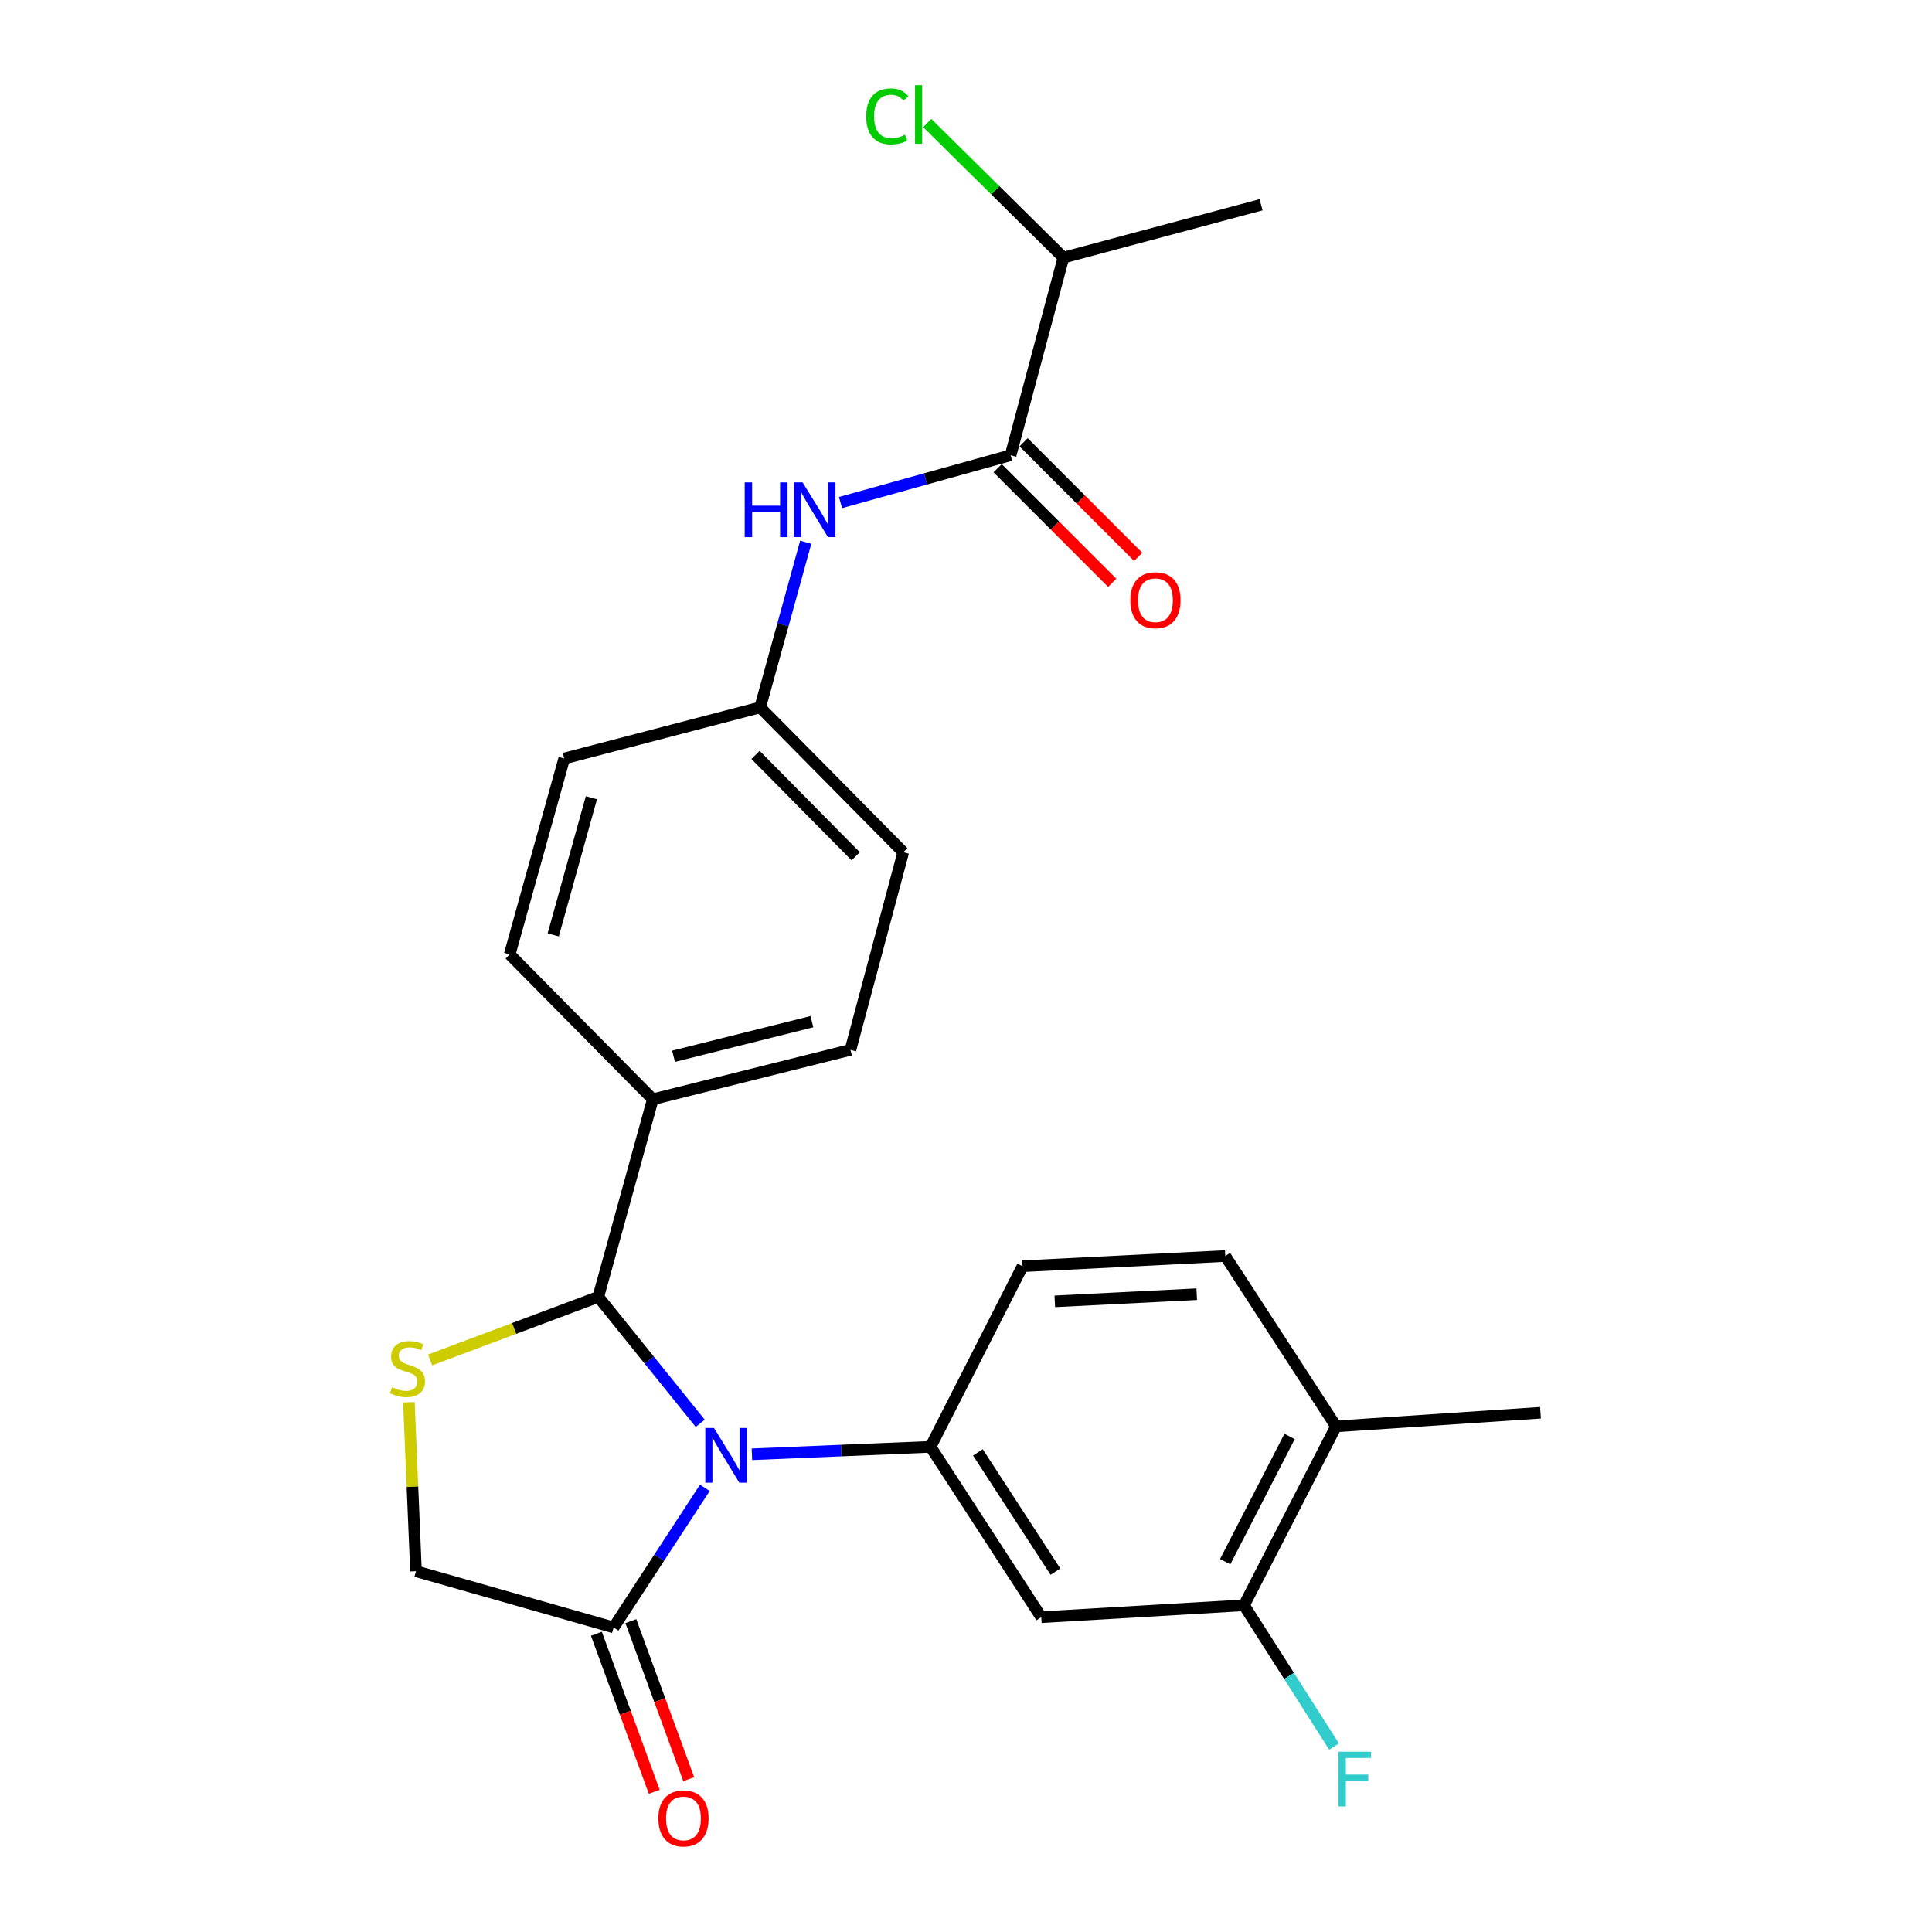 <?xml version='1.0' encoding='iso-8859-1'?>
<svg version='1.1' baseProfile='full'
              xmlns='http://www.w3.org/2000/svg'
                      xmlns:rdkit='http://www.rdkit.org/xml'
                      xmlns:xlink='http://www.w3.org/1999/xlink'
                  xml:space='preserve'
width='1000px' height='1000px' viewBox='0 0 1000 1000'>
<!-- END OF HEADER -->
<rect style='opacity:1.0;fill:#FFFFFF;stroke:none' width='1000' height='1000' x='0' y='0'> </rect>
<path class='bond-0' d='M 435.046,260.13 L 479.069,247.88' style='fill:none;fill-rule:evenodd;stroke:#0000FF;stroke-width:6px;stroke-linecap:butt;stroke-linejoin:miter;stroke-opacity:1' />
<path class='bond-0' d='M 479.069,247.88 L 523.091,235.631' style='fill:none;fill-rule:evenodd;stroke:#000000;stroke-width:6px;stroke-linecap:butt;stroke-linejoin:miter;stroke-opacity:1' />
<path class='bond-1' d='M 417.036,280.663 L 405.246,323.403' style='fill:none;fill-rule:evenodd;stroke:#0000FF;stroke-width:6px;stroke-linecap:butt;stroke-linejoin:miter;stroke-opacity:1' />
<path class='bond-1' d='M 405.246,323.403 L 393.455,366.143' style='fill:none;fill-rule:evenodd;stroke:#000000;stroke-width:6px;stroke-linecap:butt;stroke-linejoin:miter;stroke-opacity:1' />
<path class='bond-2' d='M 550.424,133.328 L 652.728,105.995' style='fill:none;fill-rule:evenodd;stroke:#000000;stroke-width:6px;stroke-linecap:butt;stroke-linejoin:miter;stroke-opacity:1' />
<path class='bond-3' d='M 550.424,133.328 L 515.182,98.502' style='fill:none;fill-rule:evenodd;stroke:#000000;stroke-width:6px;stroke-linecap:butt;stroke-linejoin:miter;stroke-opacity:1' />
<path class='bond-3' d='M 515.182,98.502 L 479.939,63.676' style='fill:none;fill-rule:evenodd;stroke:#00CC00;stroke-width:6px;stroke-linecap:butt;stroke-linejoin:miter;stroke-opacity:1' />
<path class='bond-4' d='M 550.424,133.328 L 523.091,235.631' style='fill:none;fill-rule:evenodd;stroke:#000000;stroke-width:6px;stroke-linecap:butt;stroke-linejoin:miter;stroke-opacity:1' />
<path class='bond-5' d='M 516.375,242.347 L 546.03,272.002' style='fill:none;fill-rule:evenodd;stroke:#000000;stroke-width:6px;stroke-linecap:butt;stroke-linejoin:miter;stroke-opacity:1' />
<path class='bond-5' d='M 546.03,272.002 L 575.685,301.657' style='fill:none;fill-rule:evenodd;stroke:#FF0000;stroke-width:6px;stroke-linecap:butt;stroke-linejoin:miter;stroke-opacity:1' />
<path class='bond-5' d='M 529.807,228.915 L 559.462,258.57' style='fill:none;fill-rule:evenodd;stroke:#000000;stroke-width:6px;stroke-linecap:butt;stroke-linejoin:miter;stroke-opacity:1' />
<path class='bond-5' d='M 559.462,258.57 L 589.117,288.225' style='fill:none;fill-rule:evenodd;stroke:#FF0000;stroke-width:6px;stroke-linecap:butt;stroke-linejoin:miter;stroke-opacity:1' />
<path class='bond-6' d='M 211.64,725.818 L 213.478,769.536' style='fill:none;fill-rule:evenodd;stroke:#CCCC00;stroke-width:6px;stroke-linecap:butt;stroke-linejoin:miter;stroke-opacity:1' />
<path class='bond-6' d='M 213.478,769.536 L 215.316,813.254' style='fill:none;fill-rule:evenodd;stroke:#000000;stroke-width:6px;stroke-linecap:butt;stroke-linejoin:miter;stroke-opacity:1' />
<path class='bond-7' d='M 222.622,703.918 L 266.147,687.594' style='fill:none;fill-rule:evenodd;stroke:#CCCC00;stroke-width:6px;stroke-linecap:butt;stroke-linejoin:miter;stroke-opacity:1' />
<path class='bond-7' d='M 266.147,687.594 L 309.673,671.27' style='fill:none;fill-rule:evenodd;stroke:#000000;stroke-width:6px;stroke-linecap:butt;stroke-linejoin:miter;stroke-opacity:1' />
<path class='bond-8' d='M 215.316,813.254 L 317.609,842.36' style='fill:none;fill-rule:evenodd;stroke:#000000;stroke-width:6px;stroke-linecap:butt;stroke-linejoin:miter;stroke-opacity:1' />
<path class='bond-9' d='M 317.609,842.36 L 341.214,806.235' style='fill:none;fill-rule:evenodd;stroke:#000000;stroke-width:6px;stroke-linecap:butt;stroke-linejoin:miter;stroke-opacity:1' />
<path class='bond-9' d='M 341.214,806.235 L 364.819,770.11' style='fill:none;fill-rule:evenodd;stroke:#0000FF;stroke-width:6px;stroke-linecap:butt;stroke-linejoin:miter;stroke-opacity:1' />
<path class='bond-10' d='M 308.69,845.625 L 323.665,886.534' style='fill:none;fill-rule:evenodd;stroke:#000000;stroke-width:6px;stroke-linecap:butt;stroke-linejoin:miter;stroke-opacity:1' />
<path class='bond-10' d='M 323.665,886.534 L 338.64,927.443' style='fill:none;fill-rule:evenodd;stroke:#FF0000;stroke-width:6px;stroke-linecap:butt;stroke-linejoin:miter;stroke-opacity:1' />
<path class='bond-10' d='M 326.528,839.095 L 341.503,880.004' style='fill:none;fill-rule:evenodd;stroke:#000000;stroke-width:6px;stroke-linecap:butt;stroke-linejoin:miter;stroke-opacity:1' />
<path class='bond-10' d='M 341.503,880.004 L 356.479,920.913' style='fill:none;fill-rule:evenodd;stroke:#FF0000;stroke-width:6px;stroke-linecap:butt;stroke-linejoin:miter;stroke-opacity:1' />
<path class='bond-11' d='M 362.436,736.704 L 336.054,703.987' style='fill:none;fill-rule:evenodd;stroke:#0000FF;stroke-width:6px;stroke-linecap:butt;stroke-linejoin:miter;stroke-opacity:1' />
<path class='bond-11' d='M 336.054,703.987 L 309.673,671.27' style='fill:none;fill-rule:evenodd;stroke:#000000;stroke-width:6px;stroke-linecap:butt;stroke-linejoin:miter;stroke-opacity:1' />
<path class='bond-12' d='M 389.198,752.732 L 435.418,750.805' style='fill:none;fill-rule:evenodd;stroke:#0000FF;stroke-width:6px;stroke-linecap:butt;stroke-linejoin:miter;stroke-opacity:1' />
<path class='bond-12' d='M 435.418,750.805 L 481.638,748.879' style='fill:none;fill-rule:evenodd;stroke:#000000;stroke-width:6px;stroke-linecap:butt;stroke-linejoin:miter;stroke-opacity:1' />
<path class='bond-13' d='M 309.673,671.27 L 337.892,568.977' style='fill:none;fill-rule:evenodd;stroke:#000000;stroke-width:6px;stroke-linecap:butt;stroke-linejoin:miter;stroke-opacity:1' />
<path class='bond-14' d='M 467.528,441.103 L 393.455,366.143' style='fill:none;fill-rule:evenodd;stroke:#000000;stroke-width:6px;stroke-linecap:butt;stroke-linejoin:miter;stroke-opacity:1' />
<path class='bond-14' d='M 442.906,443.211 L 391.054,390.739' style='fill:none;fill-rule:evenodd;stroke:#000000;stroke-width:6px;stroke-linecap:butt;stroke-linejoin:miter;stroke-opacity:1' />
<path class='bond-15' d='M 467.528,441.103 L 440.195,543.407' style='fill:none;fill-rule:evenodd;stroke:#000000;stroke-width:6px;stroke-linecap:butt;stroke-linejoin:miter;stroke-opacity:1' />
<path class='bond-16' d='M 393.455,366.143 L 292.038,392.6' style='fill:none;fill-rule:evenodd;stroke:#000000;stroke-width:6px;stroke-linecap:butt;stroke-linejoin:miter;stroke-opacity:1' />
<path class='bond-17' d='M 643.905,830.899 L 691.522,738.294' style='fill:none;fill-rule:evenodd;stroke:#000000;stroke-width:6px;stroke-linecap:butt;stroke-linejoin:miter;stroke-opacity:1' />
<path class='bond-17' d='M 634.154,808.322 L 667.486,743.498' style='fill:none;fill-rule:evenodd;stroke:#000000;stroke-width:6px;stroke-linecap:butt;stroke-linejoin:miter;stroke-opacity:1' />
<path class='bond-18' d='M 643.905,830.899 L 538.964,837.062' style='fill:none;fill-rule:evenodd;stroke:#000000;stroke-width:6px;stroke-linecap:butt;stroke-linejoin:miter;stroke-opacity:1' />
<path class='bond-19' d='M 643.905,830.899 L 667.206,867.458' style='fill:none;fill-rule:evenodd;stroke:#000000;stroke-width:6px;stroke-linecap:butt;stroke-linejoin:miter;stroke-opacity:1' />
<path class='bond-19' d='M 667.206,867.458 L 690.506,904.018' style='fill:none;fill-rule:evenodd;stroke:#33CCCC;stroke-width:6px;stroke-linecap:butt;stroke-linejoin:miter;stroke-opacity:1' />
<path class='bond-20' d='M 691.522,738.294 L 634.207,650.111' style='fill:none;fill-rule:evenodd;stroke:#000000;stroke-width:6px;stroke-linecap:butt;stroke-linejoin:miter;stroke-opacity:1' />
<path class='bond-21' d='M 691.522,738.294 L 797.35,731.244' style='fill:none;fill-rule:evenodd;stroke:#000000;stroke-width:6px;stroke-linecap:butt;stroke-linejoin:miter;stroke-opacity:1' />
<path class='bond-22' d='M 634.207,650.111 L 529.265,655.398' style='fill:none;fill-rule:evenodd;stroke:#000000;stroke-width:6px;stroke-linecap:butt;stroke-linejoin:miter;stroke-opacity:1' />
<path class='bond-22' d='M 619.421,669.876 L 545.962,673.577' style='fill:none;fill-rule:evenodd;stroke:#000000;stroke-width:6px;stroke-linecap:butt;stroke-linejoin:miter;stroke-opacity:1' />
<path class='bond-23' d='M 529.265,655.398 L 481.638,748.879' style='fill:none;fill-rule:evenodd;stroke:#000000;stroke-width:6px;stroke-linecap:butt;stroke-linejoin:miter;stroke-opacity:1' />
<path class='bond-24' d='M 481.638,748.879 L 538.964,837.062' style='fill:none;fill-rule:evenodd;stroke:#000000;stroke-width:6px;stroke-linecap:butt;stroke-linejoin:miter;stroke-opacity:1' />
<path class='bond-24' d='M 506.163,751.753 L 546.291,813.481' style='fill:none;fill-rule:evenodd;stroke:#000000;stroke-width:6px;stroke-linecap:butt;stroke-linejoin:miter;stroke-opacity:1' />
<path class='bond-25' d='M 292.038,392.6 L 263.819,494.017' style='fill:none;fill-rule:evenodd;stroke:#000000;stroke-width:6px;stroke-linecap:butt;stroke-linejoin:miter;stroke-opacity:1' />
<path class='bond-25' d='M 306.106,412.905 L 286.352,483.897' style='fill:none;fill-rule:evenodd;stroke:#000000;stroke-width:6px;stroke-linecap:butt;stroke-linejoin:miter;stroke-opacity:1' />
<path class='bond-26' d='M 263.819,494.017 L 337.892,568.977' style='fill:none;fill-rule:evenodd;stroke:#000000;stroke-width:6px;stroke-linecap:butt;stroke-linejoin:miter;stroke-opacity:1' />
<path class='bond-27' d='M 337.892,568.977 L 440.195,543.407' style='fill:none;fill-rule:evenodd;stroke:#000000;stroke-width:6px;stroke-linecap:butt;stroke-linejoin:miter;stroke-opacity:1' />
<path class='bond-27' d='M 348.631,546.713 L 420.244,528.813' style='fill:none;fill-rule:evenodd;stroke:#000000;stroke-width:6px;stroke-linecap:butt;stroke-linejoin:miter;stroke-opacity:1' />
<path  class='atom-0' d='M 385.454 249.69
L 389.294 249.69
L 389.294 261.73
L 403.774 261.73
L 403.774 249.69
L 407.614 249.69
L 407.614 278.01
L 403.774 278.01
L 403.774 264.93
L 389.294 264.93
L 389.294 278.01
L 385.454 278.01
L 385.454 249.69
' fill='#0000FF'/>
<path  class='atom-0' d='M 415.414 249.69
L 424.694 264.69
Q 425.614 266.17, 427.094 268.85
Q 428.574 271.53, 428.654 271.69
L 428.654 249.69
L 432.414 249.69
L 432.414 278.01
L 428.534 278.01
L 418.574 261.61
Q 417.414 259.69, 416.174 257.49
Q 414.974 255.29, 414.614 254.61
L 414.614 278.01
L 410.934 278.01
L 410.934 249.69
L 415.414 249.69
' fill='#0000FF'/>
<path  class='atom-3' d='M 585.051 310.671
Q 585.051 303.871, 588.411 300.071
Q 591.771 296.271, 598.051 296.271
Q 604.331 296.271, 607.691 300.071
Q 611.051 303.871, 611.051 310.671
Q 611.051 317.551, 607.651 321.471
Q 604.251 325.351, 598.051 325.351
Q 591.811 325.351, 588.411 321.471
Q 585.051 317.591, 585.051 310.671
M 598.051 322.151
Q 602.371 322.151, 604.691 319.271
Q 607.051 316.351, 607.051 310.671
Q 607.051 305.111, 604.691 302.311
Q 602.371 299.471, 598.051 299.471
Q 593.731 299.471, 591.371 302.271
Q 589.051 305.071, 589.051 310.671
Q 589.051 316.391, 591.371 319.271
Q 593.731 322.151, 598.051 322.151
' fill='#FF0000'/>
<path  class='atom-5' d='M 202.905 718.032
Q 203.225 718.152, 204.545 718.712
Q 205.865 719.272, 207.305 719.632
Q 208.785 719.952, 210.225 719.952
Q 212.905 719.952, 214.465 718.672
Q 216.025 717.352, 216.025 715.072
Q 216.025 713.512, 215.225 712.552
Q 214.465 711.592, 213.265 711.072
Q 212.065 710.552, 210.065 709.952
Q 207.545 709.192, 206.025 708.472
Q 204.545 707.752, 203.465 706.232
Q 202.425 704.712, 202.425 702.152
Q 202.425 698.592, 204.825 696.392
Q 207.265 694.192, 212.065 694.192
Q 215.345 694.192, 219.065 695.752
L 218.145 698.832
Q 214.745 697.432, 212.185 697.432
Q 209.425 697.432, 207.905 698.592
Q 206.385 699.712, 206.425 701.672
Q 206.425 703.192, 207.185 704.112
Q 207.985 705.032, 209.105 705.552
Q 210.265 706.072, 212.185 706.672
Q 214.745 707.472, 216.265 708.272
Q 217.785 709.072, 218.865 710.712
Q 219.985 712.312, 219.985 715.072
Q 219.985 718.992, 217.345 721.112
Q 214.745 723.192, 210.385 723.192
Q 207.865 723.192, 205.945 722.632
Q 204.065 722.112, 201.825 721.192
L 202.905 718.032
' fill='#CCCC00'/>
<path  class='atom-8' d='M 369.55 739.13
L 378.83 754.13
Q 379.75 755.61, 381.23 758.29
Q 382.71 760.97, 382.79 761.13
L 382.79 739.13
L 386.55 739.13
L 386.55 767.45
L 382.67 767.45
L 372.71 751.05
Q 371.55 749.13, 370.31 746.93
Q 369.11 744.73, 368.75 744.05
L 368.75 767.45
L 365.07 767.45
L 365.07 739.13
L 369.55 739.13
' fill='#0000FF'/>
<path  class='atom-10' d='M 340.764 941.208
Q 340.764 934.408, 344.124 930.608
Q 347.484 926.808, 353.764 926.808
Q 360.044 926.808, 363.404 930.608
Q 366.764 934.408, 366.764 941.208
Q 366.764 948.088, 363.364 952.008
Q 359.964 955.888, 353.764 955.888
Q 347.524 955.888, 344.124 952.008
Q 340.764 948.128, 340.764 941.208
M 353.764 952.688
Q 358.084 952.688, 360.404 949.808
Q 362.764 946.888, 362.764 941.208
Q 362.764 935.648, 360.404 932.848
Q 358.084 930.008, 353.764 930.008
Q 349.444 930.008, 347.084 932.808
Q 344.764 935.608, 344.764 941.208
Q 344.764 946.928, 347.084 949.808
Q 349.444 952.688, 353.764 952.688
' fill='#FF0000'/>
<path  class='atom-20' d='M 692.811 906.684
L 709.651 906.684
L 709.651 909.924
L 696.611 909.924
L 696.611 918.524
L 708.211 918.524
L 708.211 921.804
L 696.611 921.804
L 696.611 935.004
L 692.811 935.004
L 692.811 906.684
' fill='#33CCCC'/>
<path  class='atom-25' d='M 448.344 60.234
Q 448.344 53.194, 451.624 49.514
Q 454.944 45.794, 461.224 45.794
Q 467.064 45.794, 470.184 49.914
L 467.544 52.074
Q 465.264 49.074, 461.224 49.074
Q 456.944 49.074, 454.664 51.954
Q 452.424 54.794, 452.424 60.234
Q 452.424 65.834, 454.744 68.714
Q 457.104 71.594, 461.664 71.594
Q 464.784 71.594, 468.424 69.714
L 469.544 72.714
Q 468.064 73.674, 465.824 74.234
Q 463.584 74.794, 461.104 74.794
Q 454.944 74.794, 451.624 71.034
Q 448.344 67.274, 448.344 60.234
' fill='#00CC00'/>
<path  class='atom-25' d='M 473.624 44.074
L 477.304 44.074
L 477.304 74.434
L 473.624 74.434
L 473.624 44.074
' fill='#00CC00'/>
</svg>
